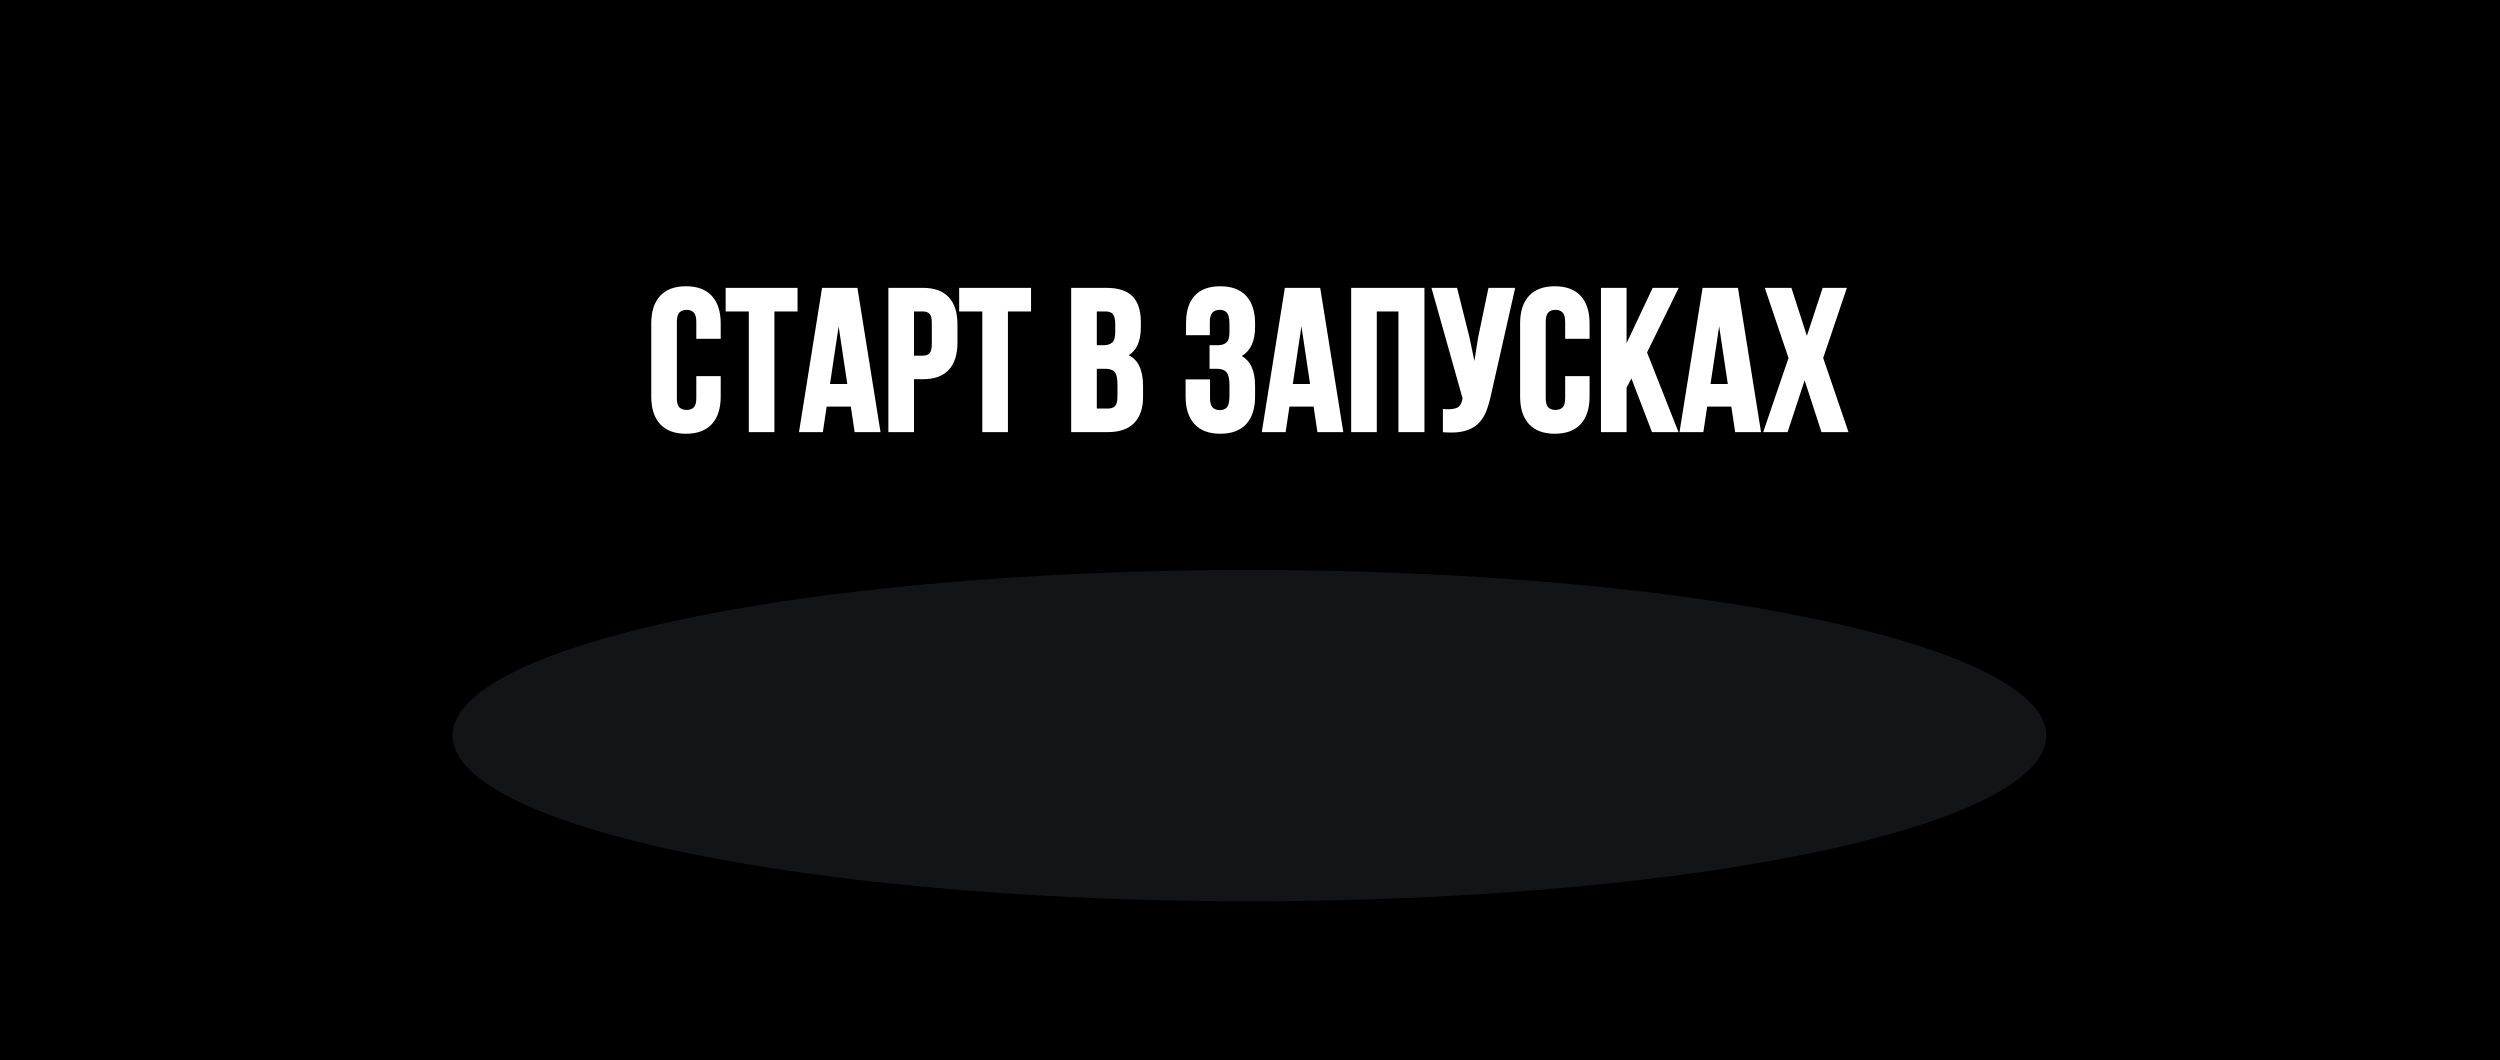 <?xml version="1.0" encoding="UTF-8"?> <svg xmlns="http://www.w3.org/2000/svg" width="2000" height="848" viewBox="0 0 2000 848" fill="none"> <g clip-path="url(#clip0_255_16008)"> <path fill-rule="evenodd" clip-rule="evenodd" d="M0 0H2000V848H0V0ZM548.784 229C539.724 229 532.748 231.614 528.042 236.776C523.372 241.901 521 249.277 521 258.719V317.291C521 326.723 523.372 334.108 528.042 339.224C532.748 344.386 539.724 347 548.784 347C557.844 347 564.82 344.386 569.527 339.224C574.196 334.099 576.568 326.723 576.568 317.291V300.929H557.044V318.416C557.044 322.081 556.346 324.611 554.979 325.941C553.574 327.299 551.705 327.96 549.268 327.96C546.831 327.96 544.961 327.299 543.557 325.941C542.18 324.611 541.492 322.081 541.492 318.416V257.584C541.492 253.91 542.189 251.342 543.575 249.966C544.98 248.561 546.84 247.882 549.268 247.882C551.696 247.882 553.556 248.561 554.96 249.966C556.346 251.352 557.044 253.919 557.044 257.584V271.043H576.568V258.709C576.568 249.277 574.196 241.901 569.527 236.776C564.82 231.614 557.835 229 548.784 229ZM599.041 249.167H580.53V230.284H638.033V249.167H619.523V345.708H599.041V249.167ZM657.65 230.284L639.186 345.708H658.273L661.333 325.272H680.652L683.713 345.708H704.409L685.936 230.284H657.65ZM677.815 307.199H664.003L670.914 261.054L677.825 307.199H677.815ZM710.706 230.283H738.165L738.174 230.274C747.448 230.274 754.47 232.813 759.075 237.808C763.642 242.775 765.958 250.077 765.958 259.508V274.149C765.958 283.59 763.642 290.892 759.075 295.85C754.47 300.854 747.448 303.384 738.174 303.384H731.198V345.706H710.706V230.283ZM738.165 249.165H731.188V284.511H738.165C740.592 284.511 742.378 283.906 743.615 282.669C744.815 281.46 745.457 278.902 745.457 275.284V258.392C745.457 254.765 744.825 252.216 743.615 251.007C742.369 249.77 740.592 249.165 738.165 249.165ZM767.334 249.167H785.845V345.708H806.336V249.167H824.837V230.284H767.334V249.167ZM903.011 284.175C905.986 282.278 908.263 279.721 909.807 276.541C911.714 272.616 912.681 267.593 912.681 261.612V257.585C912.681 248.562 910.467 241.688 906.095 237.149C901.705 232.591 894.626 230.284 885.055 230.284H856.946V345.708H886.181C895.426 345.708 902.533 343.271 907.286 338.453C912.039 333.644 914.448 326.63 914.448 317.598V308.427C914.448 302.242 913.397 296.921 911.332 292.614C909.585 288.982 906.79 286.147 903.011 284.175ZM883.939 295.033H877.446V295.042V326.844H886.19C888.822 326.844 890.729 326.193 892.022 324.854C893.315 323.524 893.966 320.919 893.966 317.133V307.32C893.966 302.446 893.194 299.135 891.678 297.479C890.19 295.851 887.585 295.033 883.939 295.033ZM889.836 273.946C891.408 272.514 892.199 269.714 892.199 265.64V265.63V259.352C892.199 255.622 891.566 252.934 890.329 251.371C889.148 249.892 887.269 249.167 884.581 249.167H877.446V276.151H882.972C885.92 276.151 888.236 275.416 889.836 273.946ZM976.294 229C967.235 229 960.314 231.558 955.71 236.618C951.143 241.632 948.827 248.961 948.827 258.393V268.16H967.867V257.593C967.867 253.928 968.593 251.37 970.016 249.984C971.476 248.571 973.364 247.882 975.801 247.882C978.238 247.882 980.062 248.608 981.466 250.096C982.433 251.119 983.578 253.566 983.578 259.36V265.639C983.578 269.713 982.787 272.513 981.215 273.945C979.615 275.415 977.299 276.15 974.35 276.15H967.644V295.032H973.383C977.011 295.032 979.634 295.953 981.168 297.757C982.759 299.636 983.568 303.069 983.568 307.952V316.798C983.568 322.583 982.424 324.974 981.466 325.96C980.062 327.411 978.211 328.108 975.792 328.108C973.374 328.108 971.504 327.429 970.1 326.025C968.714 324.639 968.016 322.081 968.016 318.407V303.496H948.492V317.281C948.492 326.713 950.864 334.099 955.533 339.215C960.24 344.377 967.216 346.991 976.276 346.991C985.336 346.991 992.312 344.377 997.018 339.215C1001.69 334.089 1004.06 326.713 1004.06 317.281V308.436C1004.06 302.473 1003.06 297.32 1001.11 293.125C999.474 289.618 996.888 286.819 993.4 284.791C1000.48 280.67 1004.06 272.885 1004.06 261.611V258.719C1004.06 249.287 1001.69 241.911 997.018 236.785C992.312 231.623 985.336 229.009 976.276 229.009L976.294 229ZM1009.42 345.708L1027.88 230.284H1056.17L1074.64 345.708H1053.94L1050.88 325.272H1031.56L1028.5 345.708H1009.42ZM1034.23 307.199H1048.05H1048.06L1041.15 261.054L1034.23 307.199ZM1080.94 345.708H1101.43V249.167H1118.75V345.708H1139.56V230.284H1080.94V345.708ZM1179.5 288.791L1182.48 270.077L1190.77 230.284H1212.16L1192.8 315.961C1191.72 321.059 1190.37 325.598 1188.79 329.467C1187.16 333.448 1184.94 336.76 1182.17 339.299C1179.38 341.857 1175.76 343.727 1171.43 344.852C1168.37 345.643 1164.77 346.043 1160.67 346.043C1159.06 346.043 1157.38 345.978 1155.62 345.857L1154.32 345.764V327.198L1155.82 327.309C1160.07 327.616 1163.41 327.226 1165.75 326.147C1167.87 325.179 1169.28 322.863 1169.94 319.282L1170.05 318.65L1145.17 230.284H1165.65L1175.56 269.798L1179.5 288.791ZM1243.87 229C1234.81 229 1227.84 231.614 1223.13 236.776C1218.46 241.901 1216.09 249.277 1216.09 258.709V317.281C1216.09 326.713 1218.46 334.099 1223.13 339.215C1227.84 344.377 1234.81 346.991 1243.87 346.991C1252.93 346.991 1259.91 344.377 1264.62 339.215C1269.29 334.089 1271.66 326.713 1271.66 317.281V300.92H1252.13V318.407C1252.13 322.072 1251.44 324.602 1250.07 325.932C1248.66 327.29 1246.79 327.95 1244.36 327.95C1241.92 327.95 1240.05 327.29 1238.65 325.932C1237.27 324.602 1236.58 322.072 1236.58 318.407V257.584C1236.58 253.91 1237.28 251.342 1238.66 249.966C1240.07 248.561 1241.93 247.882 1244.36 247.882C1246.79 247.882 1248.65 248.561 1250.05 249.966C1251.44 251.352 1252.13 253.919 1252.13 257.584V271.043H1271.66V258.709C1271.66 249.277 1269.29 241.901 1264.62 236.776C1259.91 231.614 1252.93 229 1243.87 229ZM1301.26 274.532L1322.16 230.284H1342.97L1317.64 281.945L1342.79 345.708H1321.6L1305.13 302.781L1301.26 310.073V345.708H1280.77V230.284H1301.26V274.532ZM1362.07 230.284L1343.61 345.708H1362.69L1365.75 325.272H1385.07L1388.13 345.708H1408.83L1390.35 230.284H1362.07ZM1382.23 307.199H1368.42L1375.33 261.054L1382.24 307.199H1382.23ZM1477.51 230.284L1458.54 286.392L1478.8 345.708H1457.18L1443.7 304.241L1430.08 345.708H1410.55L1430.82 286.392L1411.84 230.284H1433.14L1445.49 268.691L1458.14 230.284H1477.51Z" fill="black"></path> <g filter="url(#filter0_f_255_16008)"> <ellipse cx="999.5" cy="588.5" rx="637.5" ry="132.5" fill="#131416"></ellipse> </g> </g> <defs> <filter id="filter0_f_255_16008" x="198" y="292" width="1603" height="593" filterUnits="userSpaceOnUse" color-interpolation-filters="sRGB"> <feFlood flood-opacity="0" result="BackgroundImageFix"></feFlood> <feBlend mode="normal" in="SourceGraphic" in2="BackgroundImageFix" result="shape"></feBlend> <feGaussianBlur stdDeviation="82" result="effect1_foregroundBlur_255_16008"></feGaussianBlur> </filter> <clipPath id="clip0_255_16008"> <rect width="2000" height="848" fill="white"></rect> </clipPath> </defs> </svg> 